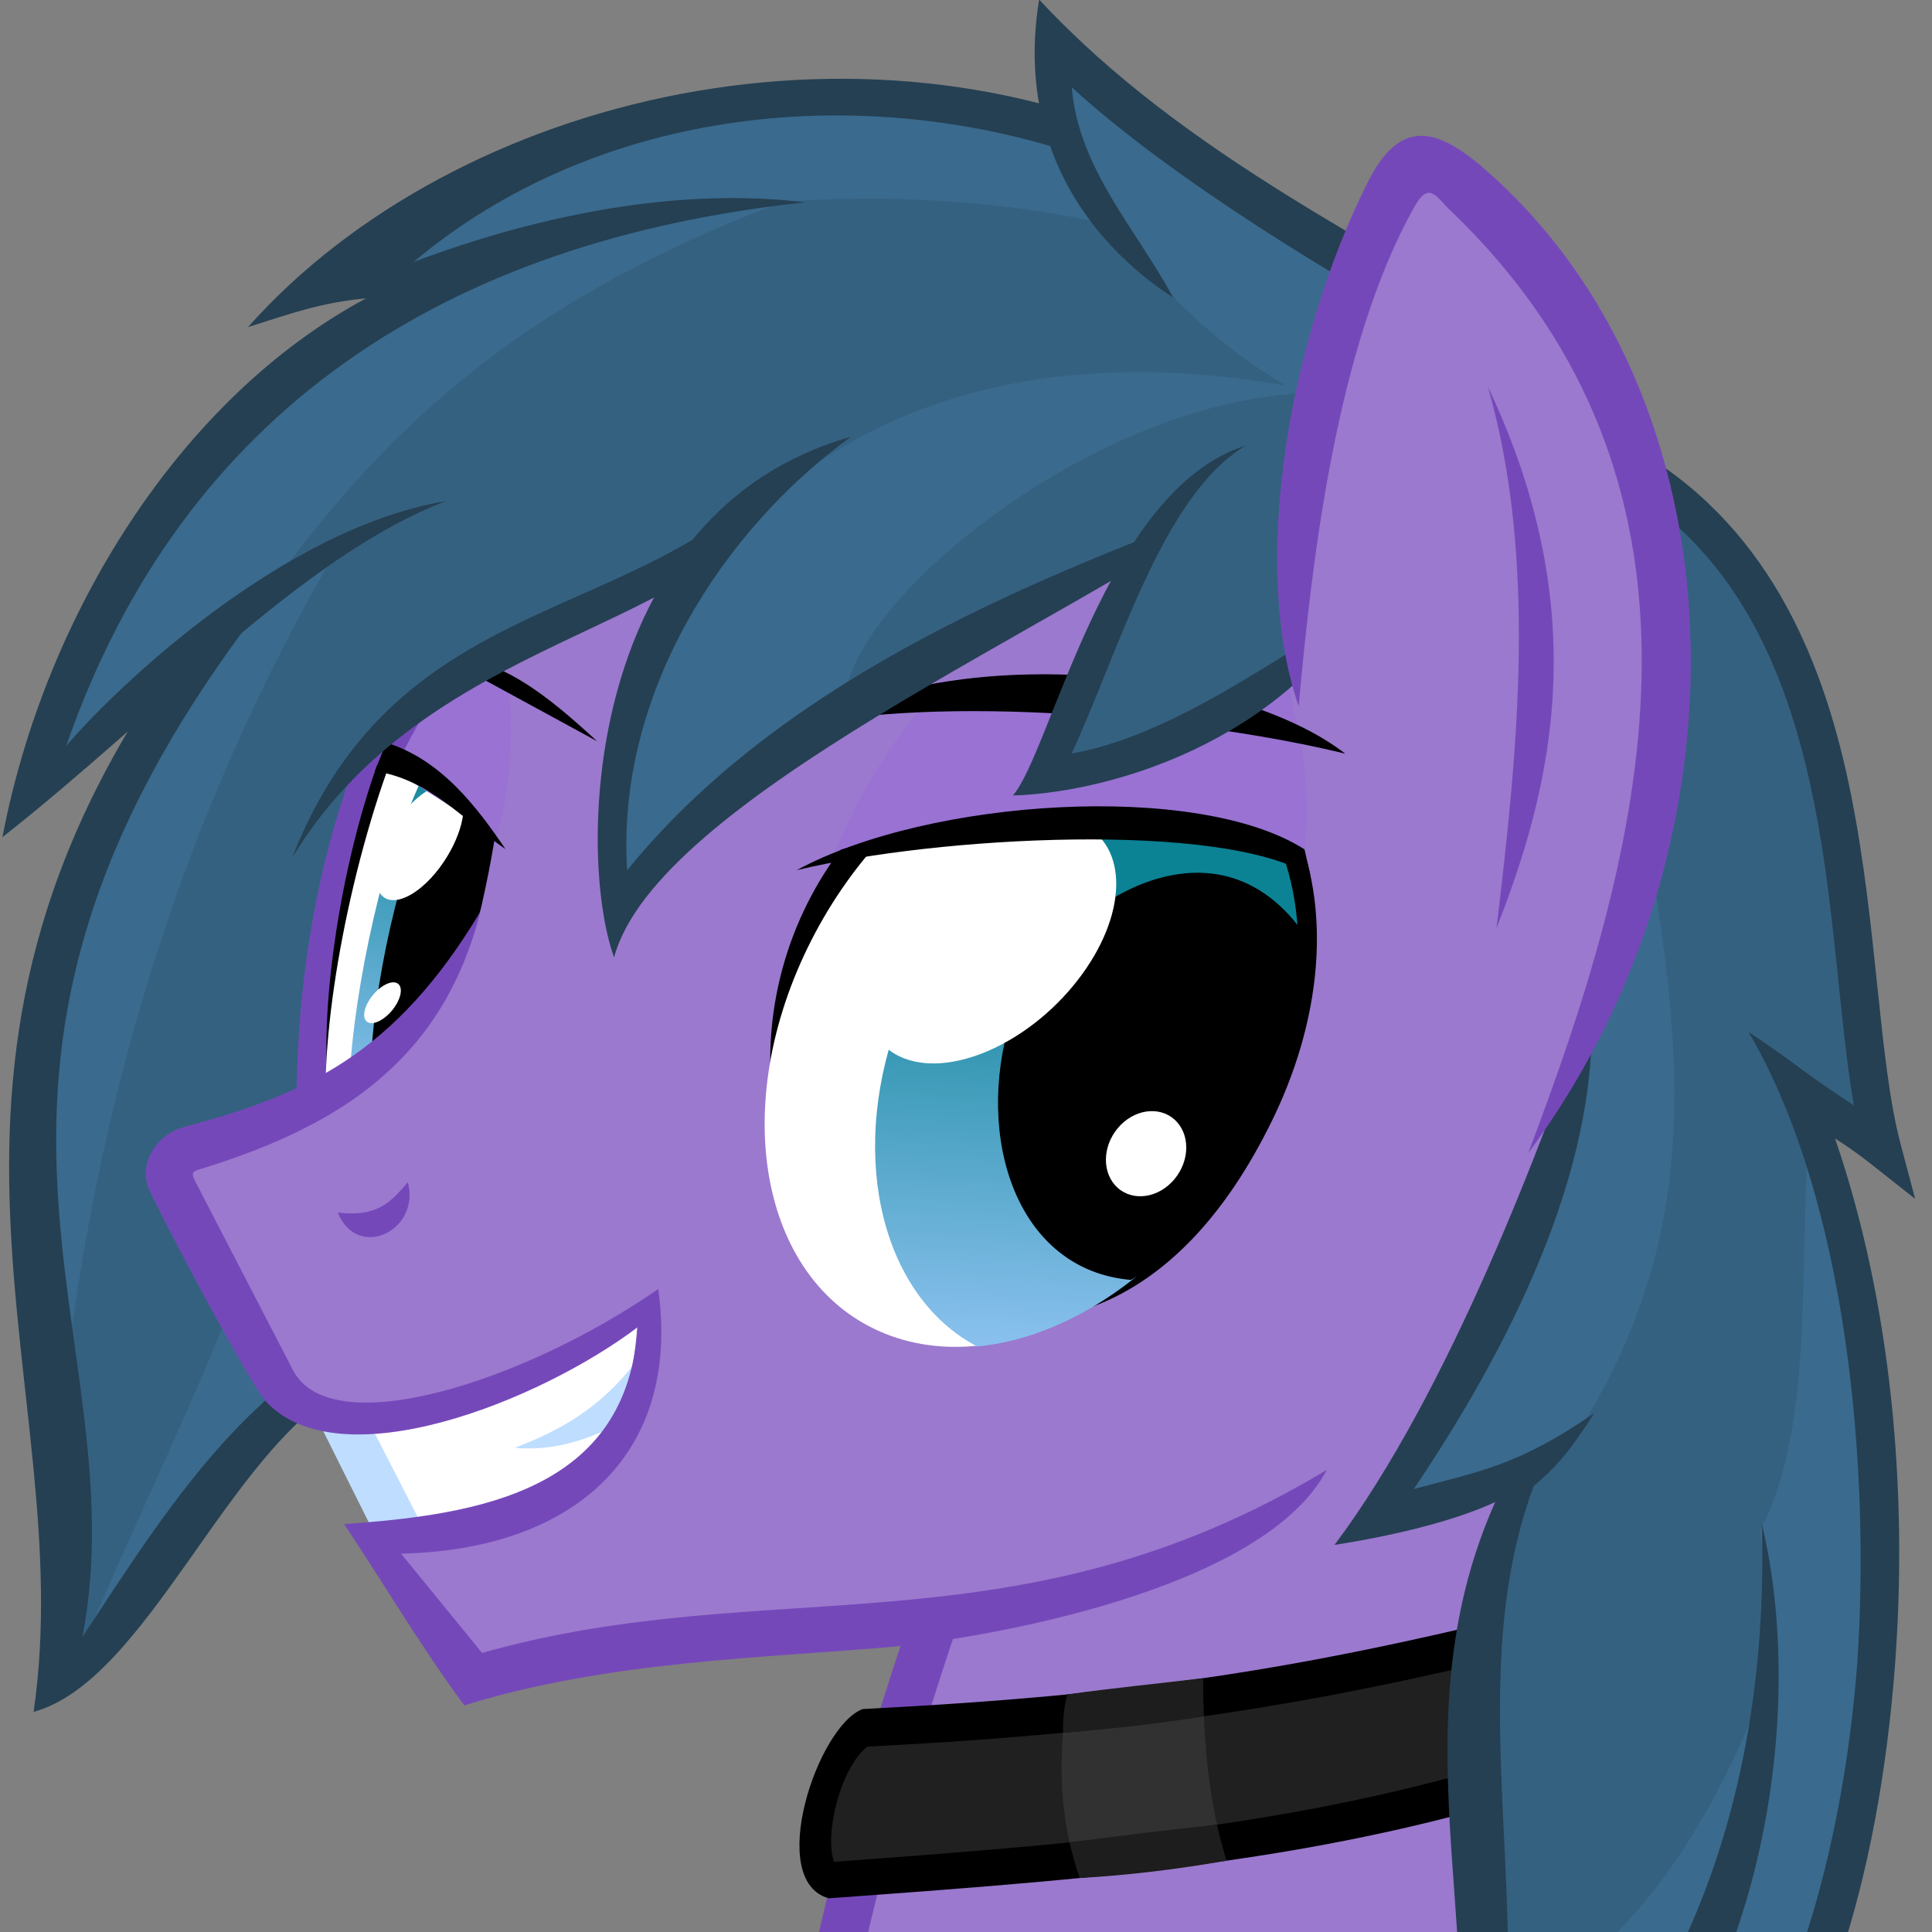 <svg xmlns="http://www.w3.org/2000/svg" xmlns:xlink="http://www.w3.org/1999/xlink" width="500" height="500">
  <rect width="100%" height="100%" fill="#808080" stroke="none"/>
  <defs>
    <linearGradient id="a">
      <stop offset="0" stop-color="#0b8395"/>
      <stop offset="1" stop-color="#95c6f6"/>
    </linearGradient>
    <linearGradient x1="2406.144" y1="40.365" x2="2402.891" y2="222.683" id="b" xlink:href="#a" gradientUnits="userSpaceOnUse" gradientTransform="matrix(0.15,0.035,-0.108,0.563,-238.471,639.533)"/>
    <linearGradient x1="2398.117" y1="64.778" x2="2398.572" y2="252.362" id="c" xlink:href="#a" gradientUnits="userSpaceOnUse" gradientTransform="matrix(0.664,0.039,-0.101,0.667,-1295.684,649.521)"/>
  </defs>
  <path d="M118.052 123.736C-47.883 200.644 29.662 367.38 17.474 432.5c38.585-48.76 93.706-105.775 124.463-102.824" fill="#356181"/>
  <path d="M89.22 138.687c-43.675 73.52-65.8 151.133-73.8 231.43-4.737-62.477-13.18-123.772 31.365-201.942zm-1.685 94.76l30.71 32.255-63.742 123.254-37.784 48.696c26.5-67.033 57.76-113.237 70.81-204.205z" fill="#3a6a8d"/>
  <path style="text-indent:0;text-align:start;line-height:normal;text-transform:none;block-progression:tb;-inkscape-font-specification:sans-serif" d="M85.112 350.72c-27.005 14.54-48.608 50.1-63.77 72.887 15.034-78.67-47.71-144.29 46.02-266.25l-18.597 8.4c-81.998 110.816-27.727 192.762-40.07 277.28 29.316-8.032 50.317-67.678 80.594-83.974z" font-size="xx-small" color="#000" fill="#254053" overflow="visible" font-family="sans-serif"/>
  <path d="M139.36 420.262c-1.507-14.36 7.183-39.776 40.324-32.968z" fill="#ff7c19"/>
  <path d="M399.716 557.253l-196.88 34.688 34.026-171.15-67.44-100.12-78.802-52.03C87.83 194.53 120.597 151 166.825 110.3l196.535 53.36 48.73 131.466z" fill="#9b79ce"/>
  <path style="text-indent:0;text-align:start;line-height:normal;text-transform:none;block-progression:tb;-inkscape-font-specification:sans-serif" d="M132.015 132.86C89.29 177.427 76.885 236.698 76.73 285.74l15.937-8.155c.15-48.04 8.484-94.39 48.374-136z" font-size="xx-small" color="#000" fill="#7548ba" overflow="visible" font-family="sans-serif"/>
  <path d="M119.642 253.468c-13.34 45.1-24.404 53.1-31.41 40.844-7.005-12.254-3.78-52.41 5.795-85.253 10.753-36.89 26.684-55.51 33.32-43.3 6.88 12.65 3.156 50.98-7.705 87.7z"/>
  <path d="M116.247 254.586c-10.244 35.902-23.298 56.298-29.158 45.556-5.86-10.742-2.31-48.554 7.93-84.456s23.3-56.298 29.16-45.556c5.86 10.742 2.3 48.554-7.94 84.456z" fill="#fff"/>
  <path d="M98.07 784.25c-7.652 30.463-9.962 60.217-5.928 70.905l24.105-48.216c8.316-23.24 11.99-48.04 10.758-65.67-9.973-19.05-27.647 37.84-28.936 42.97z" fill="url(#b)" transform="translate(0,-552.362)"/>
  <path d="M119.952 254.627c-6.798 27.168-16.275 44.755-21.167 39.28-4.892-5.472-3.347-31.934 3.45-59.102 6.8-27.167 16.276-44.754 21.168-39.28 4.892 5.473 3.347 31.934-3.45 59.102z"/>
  <path d="M113.73 224.626c-5.598 7.414-12.412 10.444-15.218 6.77-2.806-3.677-.54-12.668 5.057-20.082 5.59-7.414 12.41-10.445 15.21-6.77 2.8 3.677.54 12.667-5.06 20.082zm-12.993 37.676c-2.436 2.474-5.194 3.227-6.16 1.682-.964-1.544.23-4.8 2.666-7.274 2.436-2.473 5.194-3.226 6.16-1.682.963 1.544-.23 4.8-2.666 7.274z" fill="#fff"/>
  <path style="text-indent:0;text-align:start;line-height:normal;text-transform:none;block-progression:tb;-inkscape-font-specification:sans-serif" d="M408.866 559.865c-5.85-35.567-.848-111.245 1.522-135.68 4.74-48.873 9.384-122.903 6.18-167.127l-10.998 19.196c3.068 42.36-2.67 97.864-7.417 146.807-2.373 24.48-9.917 109.42-1.576 136.51z" font-size="xx-small" color="#000" fill="#7548ba" overflow="visible" font-family="sans-serif"/>
  <path d="M422.725 121.523c63.752 39.027 52.45 130.652 64.415 175.77-17.225-13.6-18.223-12.897-27.158-23.118 50.33 96.325 27.19 240.017-16.1 279.1.115-87.12-14.195-142.47-38.663-208.415" fill="#356181"/>
  <path d="M468.215 292.18c-2.876 37.055 1.473 76.982-12.713 103.932 5.927 39.19-.65 75.463-15.752 112.275l3.126 45.094c57.208-73.91 49.003-182.18 25.34-261.3z" fill="#3a6a8d"/>
  <path d="M437.155 501.753c1.236 15.993 1.86 33.032 1.837 51.54l-.012 10.978 8.17-7.37c23.734-21.43 39.057-70.07 43.267-125.92 3.348-44.41-.74-93.35-15.507-136.34 2.59 1.67 5.493 3.59 9.185 6.51l11.547 9.12-3.774-14.23c-5.676-21.4-5.96-55.832-12.72-89.864-6.76-34.034-20.427-68.336-53.855-88.8l-5.136 8.348c30.324 18.565 42.88 49.59 49.4 82.41 5.44 27.4 6.385 55.56 10.206 77.92-12.758-8.305-14.692-10.65-27.26-19.01 25.794 43.91 31.524 113.694 28.163 163.273-3.525 46.753-16.13 88.24-32.012 110.194-.28-17.77-1.19-34.25-2.695-49.82z" style="text-indent:0;text-align:start;line-height:normal;text-transform:none;block-progression:tb;-inkscape-font-specification:sans-serif" font-size="xx-small" color="#000" fill="#254053" overflow="visible" font-family="sans-serif"/>
  <path d="M329.37 289.666c-25.183 51.858-62.47 60.42-95.728 45.555-33.257-14.86-43.468-61.67-25.655-99.44 20.007-42.43 69.733-63.07 101.567-48.29 33.012 15.33 40.322 59.96 19.815 102.18z"/>
  <path d="M324.407 291.076c-20.678 42.535-63.28 66.778-95.156 54.15-31.87-12.628-40.95-57.347-20.27-99.882 20.68-42.534 63.28-66.778 95.16-54.15 31.88 12.63 40.95 57.348 20.28 99.882z" fill="#fff"/>
  <path d="M310.694 757.922c-29.81-5.712-64.395 19.984-78.4 58.9-12.99 36.088-3.457 71.426 20.596 84.01 27.03-2.553 55.946-24.315 71.88-57.09 13.755-28.296 14.61-57.254 4.08-77.393-4.284-3.28-9.817-6.33-15.29-7.77-.95-.25-1.904-.48-2.866-.67z" fill="url(#c)" transform="translate(0,-552.362)"/>
  <path d="M261.555 263.797c-9.38 30.694 1.555 64.913 31.135 67.448 17.177-9.807 22.884-18.66 33.2-39.88 9.883-20.327 12.92-34.31 9.972-51.894-25.145-32.07-66.684-.62-74.307 24.33z"/>
  <path d="M280.02 252.18c-12.306 16.906-32.845 26.658-45.873 21.783-13.03-4.876-13.614-22.533-1.307-39.438s32.846-26.657 45.874-21.78c13.03 4.874 13.614 22.53 1.307 39.436zm23.934 52.98c-4.063 4.878-10.646 5.884-14.704 2.247-4.058-3.636-4.054-10.54.01-15.417 4.062-4.878 10.645-5.884 14.703-2.247 4.058 3.636 4.054 10.54-.01 15.417z" fill="#fff"/>
  <path style="text-indent:0;text-align:start;line-height:normal;text-transform:none;block-progression:tb;-inkscape-font-specification:sans-serif" d="M234.18 422.513c-19.128 57.735-34.39 116.022-31.938 166.604l12.306-.662c-2.387-49.228 13.434-108.74 33.27-167.926z" font-size="xx-small" color="#000" fill="#7548ba" overflow="visible" font-family="sans-serif"/>
  <path d="M412.28 417.74c-71.136 18.252-192.745 29.646-192.745 29.646l-8.614 37.702s137-10.435 201.38-32.496z" fill="#202020"/>
  <path d="M316.228 477.388c-3.243-12.174-4.434-24.254-4.762-36.296l-35.85 2.284c-1.485 12.74-1.328 25.627 2.59 38.85z" fill="#313131"/>
  <path d="M408.927 424.16c-67.764 17.25-112 24.094-184.418 27.863-6.84 5.205-11.21 22.336-8.69 29.815 75.58-5.5 128.59-10.226 190.97-31.307l5.57 8.6c-64.93 22.25-120.41 26.53-197.84 32.15-16.45-4.47-2.88-44.78 8.77-48.98 74.15-3.83 116.99-10.67 188.02-28.89z" style="text-indent:0;text-align:start;line-height:normal;text-transform:none;block-progression:tb;-inkscape-font-specification:sans-serif" font-size="xx-small" color="#000" overflow="visible" font-family="sans-serif"/>
  <path d="M406.785 259.368c-2.313 41.193-9.71 67.42-51.643 134.03 12.947-1.968 26.224-3.308 44.46-18.01-49.334 77.237 10.366 131.99-25.485 202.695 64.62-33.763 94.65-117.7 77.122-182.326" fill="#356181"/>
  <path d="M456.887 435.89c-17.785 46.192-41.35 75.03-71.124 85.237l-5.77 56.045c39.088-25.743 72.27-60.856 76.894-141.282zM422.02 181.716c5.33 62.346 29.25 122.706-14.554 190.302L359.7 390.37c39.088-54.442 54.154-128.702 62.32-208.654z" fill="#3a6a8d"/>
  <path d="M345.324 399.83c14.992-2.34 30.77-6.06 41.627-11.094-31.56 70.834 11.81 137.45-24.07 200.722 86.98-26.544 107.83-133.912 93.09-195.003 2.33 81.797-28.85 140.918-71.42 171.662 15.75-67.143-7.91-126.238 12.35-181.495 5.41-4.625 8.9-8.234 15.67-18.905-19.47 13.52-29.77 15.113-46.68 19.634 28.1-41.62 48.34-86.69 45.808-125.73-12.33 35.77-36.745 100.81-66.346 140.22z" style="text-indent:0;text-align:start;line-height:normal;text-transform:none;block-progression:tb;-inkscape-font-specification:sans-serif" font-size="xx-small" color="#000" fill="#254053" overflow="visible" font-family="sans-serif"/>
  <path d="M87.873 363.346l89.514-42.712 19.26 70.596-84.71 17.678z" fill="#fff"/>
  <path d="M77.114 357.28l28.595 57.278 11.53-4.198-28.82-56.097z" fill="#bfdeff"/>
  <path d="M124.387 235.6c-25.724 65.915-87.532 53.348-80.198 70.352l27.52 52.22c15.67 14 60.95 7.688 93.35-17.155-1.94 35.31-17.89 61.027-65.57 59.42l22.92 34.11c75.03-22.743 140.46 1.068 223.92-49.088l-132.52-30.41z" fill="#9b79ce"/>
  <path d="M164.3 352.765c-9.003 11.61-19.157 17.363-31.135 21.943 12.29.984 21.044-3.232 29.77-7.49z" fill="#bfdeff"/>
  <path d="M47.695 291.673c-7.295 1.947-12.214 9.69-8.894 16.63 7.07 14.774 26.48 50.572 29.95 54.324 19.12 20.676 70.88.043 96.26-19.134-2.72 42.458-41.38 48.517-75.95 50.936 10.66 16.01 20.04 32.01 31.1 46.92 37.74-11.71 78.64-12.24 111.56-15.23 21.51-2.03 94.99-14.04 111.64-45.7-40.79 24.51-76.78 30.88-112.59 34.01-34.57 3.02-69.01 2.86-106.004 13.35l-20.98-25.7c43.94-.93 72.56-24.96 66.57-68.49-34.46 23.92-84.663 40.08-94.546 20.99l-25.23-48.74c-1.39-2.68-.56-2.7 1.763-3.426 35.55-11.034 62.203-27.976 71.975-66.48-22.155 37.013-45.353 47.373-76.6 55.716z" style="text-indent:0;text-align:start;line-height:normal;text-transform:none;block-progression:tb;-inkscape-font-specification:sans-serif" font-size="xx-small" color="#000" fill="#7548ba" overflow="visible" font-family="sans-serif"/>
  <path d="M216.042 220.358c54.25-16.232 72.057-10.217 121.348.707 2.707-18.296-1.642-31.467-4.303-46.262l-92.313 5.763c-11.71 13.158-18.496 25.682-24.732 39.792z" fill="#9972d4"/>
  <path d="M211.337 186.992c38.85-21.018 108.91-13.577 136.822 8.066-29.93-7.395-92.28-15.518-136.83-8.066zm127.79 39.574c-22.71-14.12-96.337-10.234-132.95-1.36 34.25-18.618 103.928-23.03 131.43-5.387zM196.26 319.2l140.186-40.97z"/>
  <path d="M98.036 196.897l30.474 19.363c3.642-11.818 4.278-25.552 3.184-39.264L118.71 165.36c-11.68 9.527-16.048 16.39-20.674 31.537z" fill="#9972d4"/>
  <path d="M133.49 149.436c-9.935 12.1-25.317 36.16-31.348 49.885l-6.685-1.86c5.47-18.74 17.983-35.49 31.19-52.06z" fill="#7548ba"/>
  <path d="M97.006 199.57c14.297 2.128 22.944 12.71 33.812 20.177-7.272-10.7-16.51-23.106-30.857-27.554zm16.85-29.88c15.58.044 28.233 10.72 40.678 22.145z"/>
  <path d="M308.937 47.395C239.73 10.815 153.64 13.035 82.752 77.36c36.13-9.117 81.05-26.95 106.18-23.97C111.298 60.11 24.09 126.98 8.276 203.758c31.782-27.02 57.406-58.015 104.653-75.057L90 199.6c29.724-24.712 64.044-45.277 102.06-62.507l138.783 14.71 49.84-40.132z" fill="#356181"/>
  <path d="M288.056 58.304c-68.133-15.412-131.36-2.27-194.2 13.14 41.593-37.942 98.69-59.216 185.14-37.29z" fill="#3a6a8d"/>
  <path d="M206.24 50.88C130.616 78.47 96.358 115.62 68.385 154.227l-58.56 46.67C36.757 139.142 53.52 74.29 206.24 50.88z" fill="#3a6a8d"/>
  <path style="text-indent:0;text-align:start;line-height:normal;text-transform:none;block-progression:tb;-inkscape-font-specification:sans-serif" d="M203.865 119.62c-37.655 42.917-100.675 31.835-128.27 102.377 37.694-62.087 116.56-57.747 128.27-102.377zM64.2 84.647c11.553-3.657 18.865-6.326 30.56-7.443C46.803 102.876 11.637 158.97.63 216.657c40.164-31.523 77.702-72.946 114.844-86.98-41.86 6.868-84.883 47.61-98.33 63.34 30.053-86.524 97.995-130.692 191.24-140.65-41.625-5.064-82.953 8.497-101.37 15.435 55.426-46.548 137.933-48.23 199.64-16.066l4.562-8.677C226.77-1.87 117.986 24.12 64.2 84.64z" font-size="xx-small" color="#000" fill="#254053" overflow="visible" font-family="sans-serif"/>
  <path d="M404.155 97.81C353.258 72.1 296.32 36.61 272.71 11.156c5.18 56.703 55.18 93.864 97.308 104.096" fill="#3a6a8d"/>
  <path style="text-indent:0;text-align:start;line-height:normal;text-transform:none;block-progression:tb;-inkscape-font-specification:sans-serif" d="M268.925-.132c-6.075 37.15 12.764 62.876 34.677 77.15-9.267-17.384-24.505-33.22-26.23-54.43 27.664 25.393 78.38 56.264 124.557 79.588l4.45-8.733C358.63 64.517 306.44 40.32 268.92-.132z" font-size="xx-small" color="#000" fill="#254053" overflow="visible" font-family="sans-serif"/>
  <path d="M320.562 135.22c-67.454 24.312-137.443 64.596-160.42 101.4-14.725-41.096 19.243-95.416 61.55-125.518" fill="#356181"/>
  <path d="M342.065 101.64c-123.87-26.55-187.85 50.883-184.186 129.622l60.93-46.638c-4.47-25.104 64.41-83.252 123.25-82.983z" fill="#3a6a8d"/>
  <path style="text-indent:0;text-align:start;line-height:normal;text-transform:none;block-progression:tb;-inkscape-font-specification:sans-serif" d="M158.93 247.77c10.868-40.788 116.634-86.067 159.993-117.146-57.475 21.144-118.148 47.36-156.62 94.6-2.895-45.592 24.76-88.138 57.9-112.174-68.835 19.375-71.052 107.824-61.273 134.72z" font-size="xx-small" color="#000" fill="#254053" overflow="visible" font-family="sans-serif"/>
  <path d="M354.338 161.728c-27.718 13.702-38.883 33.853-81.893 36.94 19.49-20.453 11.06-56.665 45.772-82.04" fill="#356181"/>
  <path style="text-indent:0;text-align:start;line-height:normal;text-transform:none;block-progression:tb;-inkscape-font-specification:sans-serif" d="M262.13 205.87c21.08-.546 65.164-10.91 90.057-48.524-23.755 14.213-49.74 33.25-74.852 37.655 12.182-26.15 23.45-66.82 45.068-79.69-36.35 11.4-50.362 79.12-60.272 90.57z" font-size="xx-small" color="#000" fill="#254053" overflow="visible" font-family="sans-serif"/>
  <path d="M87.42 313.803c5.036 12.533 21.48 4.776 18.127-7.85-4.577 5.44-8.2 9.057-18.128 7.85z" fill="#7548ba"/>
  <path d="M311.36 434.304c-11.39 1.392-22.935 2.502-35.1 4.197-.96 3.28-1.187 6.6-1.142 9.93 12.474-1 24.525-2.26 36.448-4.27-.132-3.28-.192-6.57-.205-9.85zm3.61 37.91c-12.772 1.352-25.344 2.912-38.165 4.603.68 3.054 1.548 6.125 2.63 9.215 12.613-.72 25.282-2.268 37.988-4.487-.952-3.116-1.766-6.226-2.452-9.33z" fill="#1d1d1d"/>
  <path d="M394.783 298.053c41.11-48.5 65.666-187.993-22.586-255.157-14.584-11.1-39.392 71.572-37.514 141.553l24.535 9.7z" fill="#9b79ce"/>
  <path style="text-indent:0;text-align:start;line-height:normal;text-transform:none;block-progression:tb;-inkscape-font-specification:sans-serif" d="M353.922 47.253c-20.38 40.666-30.424 99.188-17.824 135.506 3.56-39.67 10.126-93.8 29.826-129.03 3.925-7.02 5.563-2.98 9.76 1.06 75.68 72.81 48.797 167.13 19.813 243.64 59.427-80.04 56.122-196.14-11.326-254.72-12.77-11.1-22.02-12.87-30.24 3.53z" font-size="xx-small" color="#000" fill="#7548ba" overflow="visible" font-family="sans-serif"/>
  <path style="text-indent:0;text-align:start;line-height:normal;text-transform:none;block-progression:tb;-inkscape-font-specification:sans-serif" d="M385.076 100.11c12.782 44.75 7.727 94.322 2.21 140.096 14.538-36.85 25.28-82.105-2.21-140.095z" font-size="xx-small" color="#000" fill="#7548ba" overflow="visible" font-family="sans-serif"/>
</svg>
